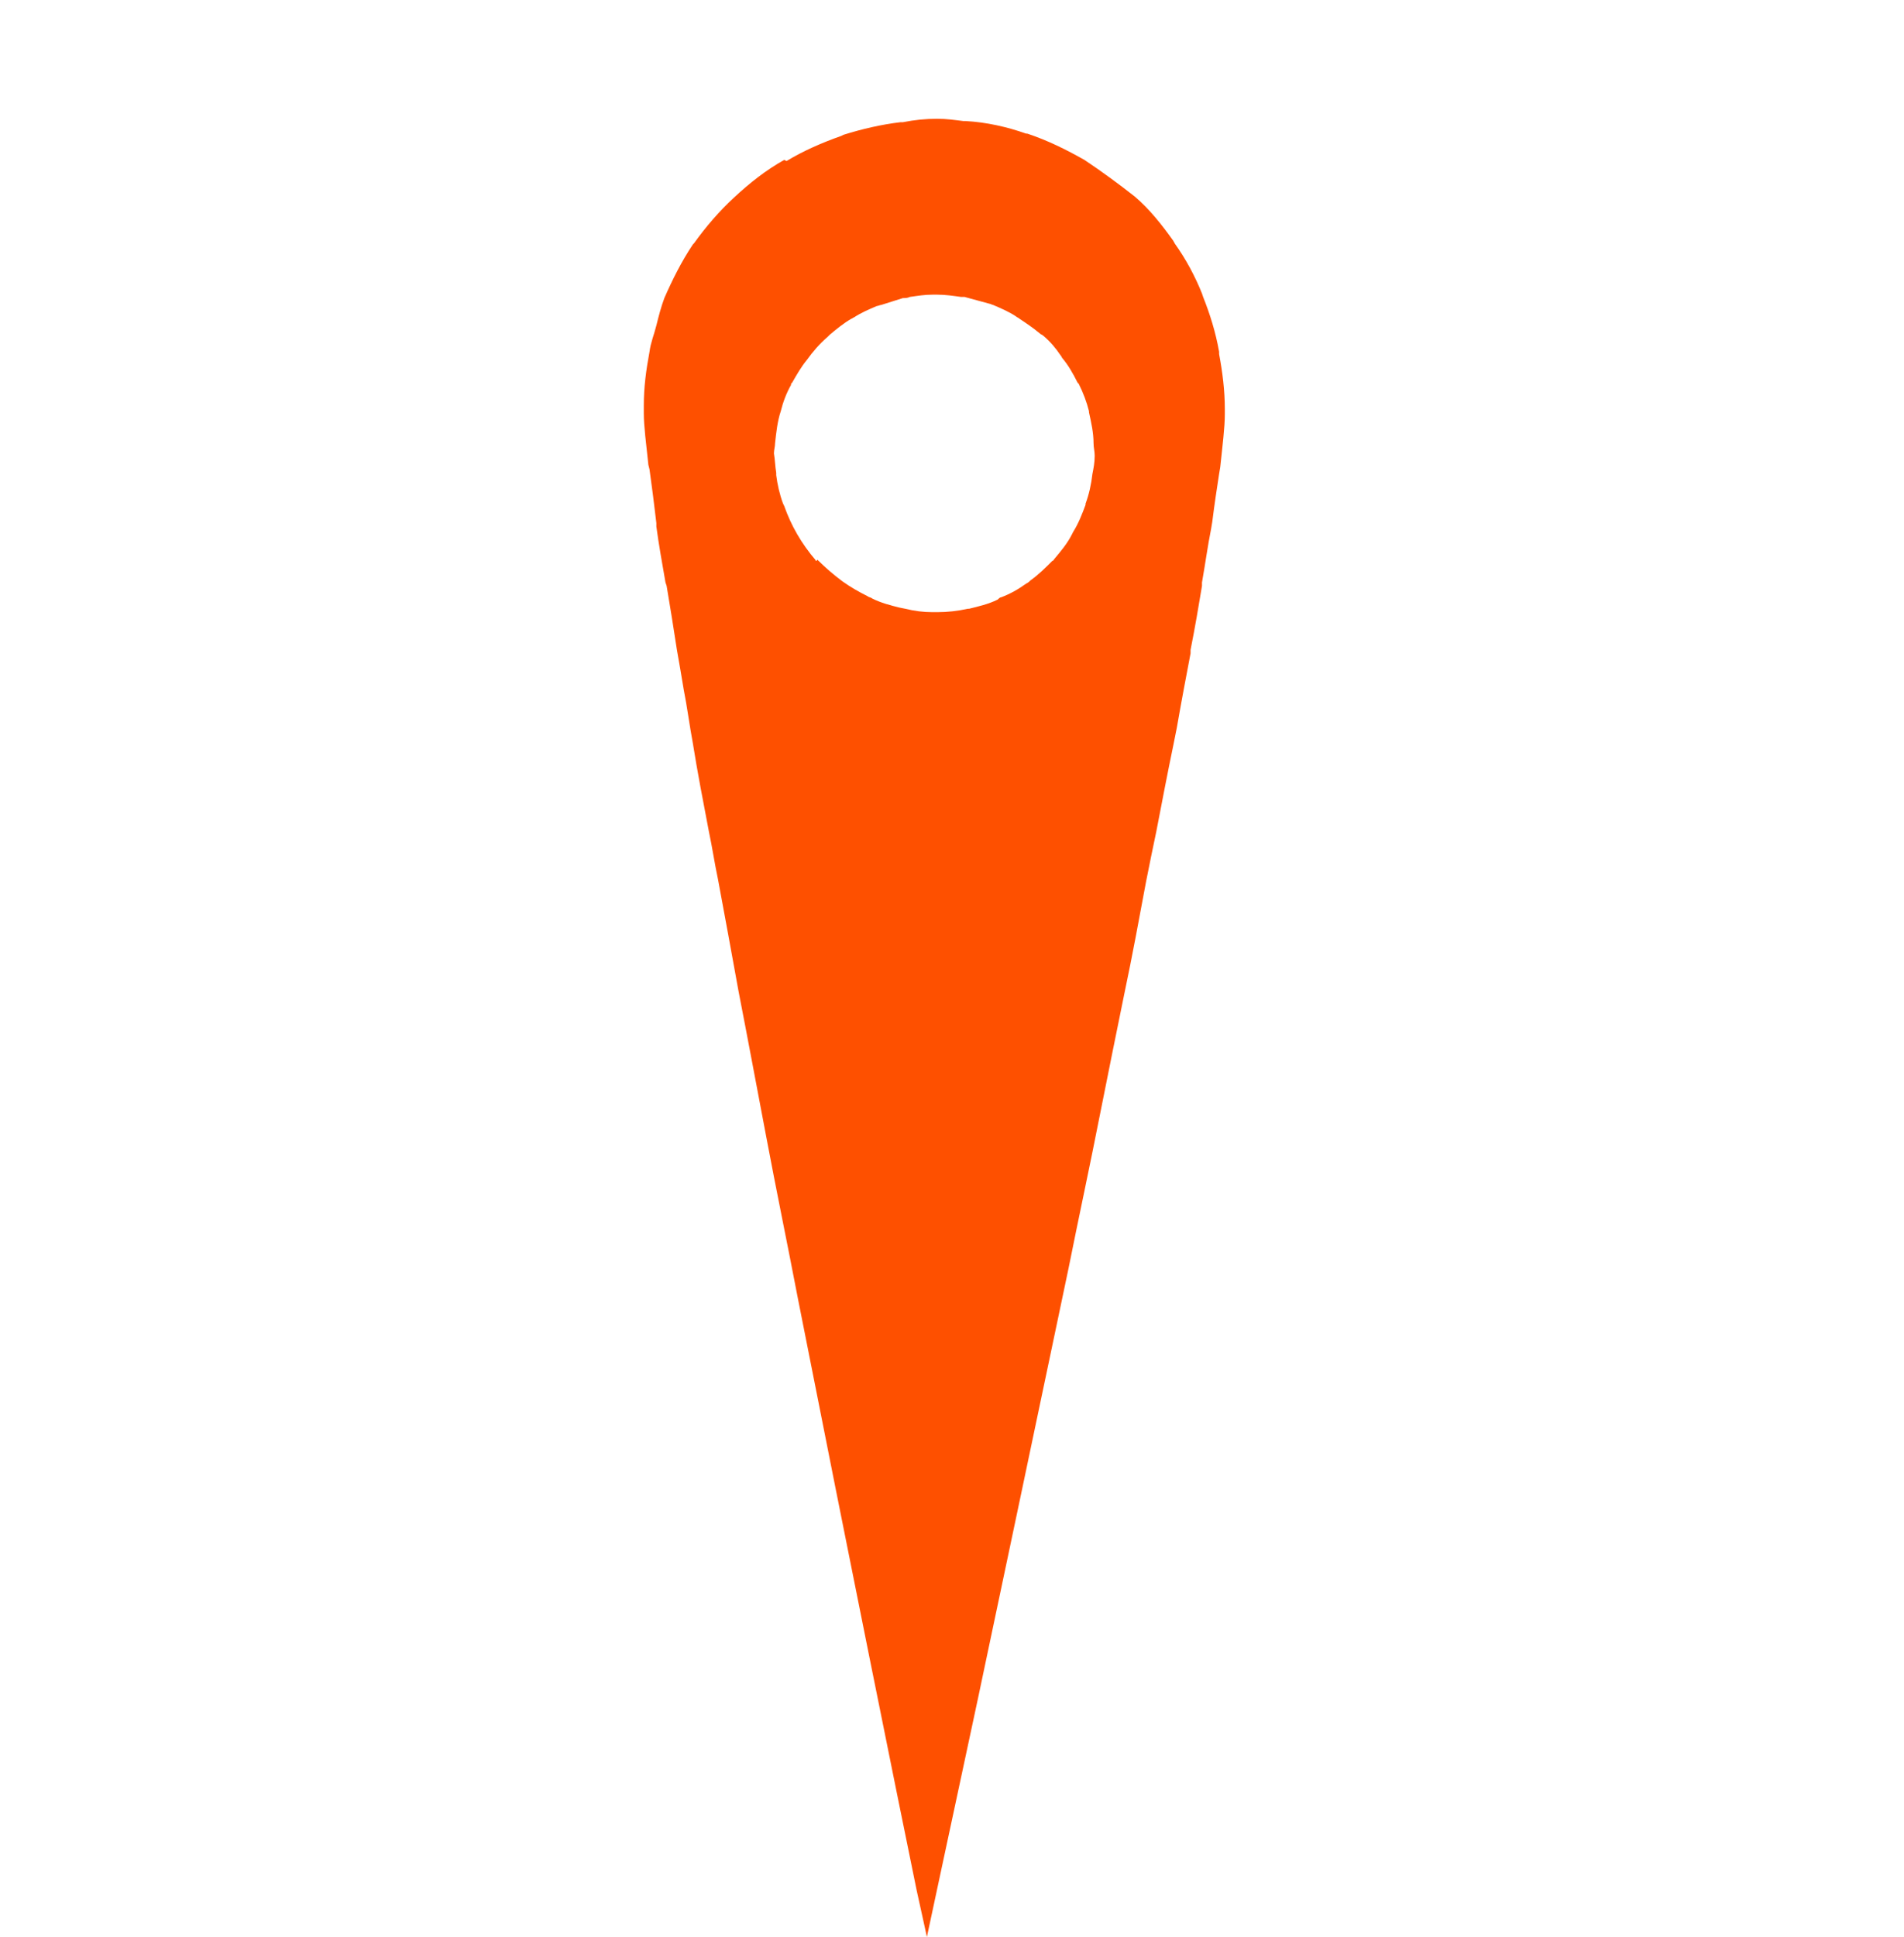 <?xml version="1.0" encoding="utf-8"?>
<!-- Generator: Adobe Illustrator 23.0.5, SVG Export Plug-In . SVG Version: 6.00 Build 0)  -->
<svg version="1.1" id="Capa_1" xmlns="http://www.w3.org/2000/svg" xmlns:xlink="http://www.w3.org/1999/xlink" x="0px" y="0px"
	 viewBox="0 0 166.8 169.6" style="enable-background:new 0 0 166.8 169.6;" xml:space="preserve">
<style type="text/css">
	.st0{fill:#FE5000;}
</style>
<path class="st0" d="M81.2,169.6c0,0,1.8-8.4,4.5-21c2.2-10.4,5-23.7,7.9-37.5c0.9-4.5,1.9-9.1,2.8-13.7c0.7-3.5,1.4-7,2.1-10.4
	c0.7-3.3,1.3-6.6,1.9-9.8c0.3-1.5,0.6-3,0.9-4.4c0.5-2.6,1-5.2,1.5-7.6c0.1-0.5,0.2-1,0.3-1.5c0.4-2.3,0.8-4.4,1.2-6.5l0-0.3
	c0.4-2,0.7-3.8,1-5.6l0-0.3c0.3-1.7,0.5-3.2,0.8-4.7l0.1-0.6c0.2-1.6,0.4-2.9,0.6-4.2l0.1-0.6c0.2-1.9,0.4-3.5,0.4-4.6l0-0.3l0-0.2
	c0-1.6-0.2-3.2-0.5-4.8l0-0.2c-0.3-1.7-0.8-3.3-1.4-4.8l-0.1-0.3c-0.6-1.5-1.4-3-2.4-4.4c0-0.1-0.1-0.1-0.1-0.2
	c-1-1.4-2.1-2.8-3.4-3.9l0,0C98,16.1,96.5,15,95,14l0,0c-1.6-0.9-3.2-1.7-5-2.3l-0.1,0c-1.7-0.6-3.5-1-5.3-1.1l-0.2,0
	c-0.8-0.1-1.5-0.2-2.3-0.2c-1,0-2,0.1-3,0.3l-0.2,0c-1.7,0.2-3.4,0.6-5,1.1l-0.2,0.1c-1.7,0.6-3.3,1.3-4.8,2.2L68.7,14
	c-1.6,0.9-3,2-4.4,3.3l0,0c-1.3,1.2-2.5,2.6-3.5,4l-0.1,0.1c-1,1.5-1.8,3.1-2.5,4.7c-0.3,0.8-0.5,1.6-0.7,2.4
	c-0.2,0.8-0.5,1.5-0.6,2.3c-0.3,1.6-0.5,3.1-0.5,4.7l0,0.2c0,0.1,0,0.3,0,0.5c0,1.1,0.2,2.6,0.4,4.5l0.1,0.4c0.2,1.4,0.4,3,0.6,4.7
	l0,0.3c0.2,1.5,0.5,3.2,0.8,4.9l0.1,0.3c0.3,1.8,0.6,3.6,0.9,5.6c0.2,1.1,0.4,2.3,0.6,3.5c0.3,1.5,0.5,3.1,0.8,4.7
	c0.4,2.5,0.9,5.1,1.4,7.7c0.3,1.4,0.5,2.8,0.8,4.2c0.6,3.2,1.2,6.5,1.8,9.8c0.8,4.1,1.6,8.4,2.4,12.6c0.9,4.8,1.9,9.6,2.8,14.3
	c4.5,22.8,8.7,43.5,10.4,51.8C80.9,168.2,81.2,169.6,81.2,169.6z M71.5,49.1C71.4,49.1,71.4,49,71.5,49.1c-1.3-1.5-2.2-3.1-2.8-4.8
	l-0.1-0.2c-0.3-0.8-0.5-1.7-0.6-2.5l0-0.2c-0.1-0.6-0.1-1.1-0.2-1.7c0-0.3,0.1-0.6,0.1-0.9l0,0c0.1-0.9,0.2-1.9,0.5-2.8
	c0.2-0.8,0.5-1.6,0.9-2.3l0-0.1l0.1-0.1c0.4-0.7,0.8-1.4,1.3-2c0.5-0.7,1.1-1.4,1.8-2c0.1-0.1,0.1-0.1,0.2-0.2
	c0.6-0.5,1.2-1,1.9-1.4c0.1,0,0.1-0.1,0.2-0.1c0.6-0.4,1.3-0.7,2-1c0.1,0,0.3-0.1,0.4-0.1c0.6-0.2,1.3-0.4,1.9-0.6
	c0.2,0,0.4,0,0.6-0.1c0.7-0.1,1.3-0.2,2-0.2c0.1,0,0.2,0,0.3,0l0.1,0c0.7,0,1.4,0.1,2.1,0.2c0.1,0,0.2,0,0.3,0
	c0.7,0.2,1.5,0.4,2.2,0.6c0.1,0,0.2,0.1,0.3,0.1c0.7,0.3,1.4,0.6,2,1c0.1,0.1,0.2,0.1,0.3,0.2c0.6,0.4,1.2,0.8,1.8,1.3
	c0.1,0.1,0.2,0.1,0.3,0.2c0.6,0.5,1.1,1.1,1.5,1.7c0.1,0.1,0.1,0.2,0.2,0.3c0.5,0.6,0.9,1.3,1.3,2.1l0.1,0.1
	c0.4,0.8,0.7,1.6,0.9,2.4l0,0.1c0.2,0.9,0.4,1.8,0.4,2.7l0,0c0,0.4,0.1,0.7,0.1,1.1c0,0.6-0.1,1.1-0.2,1.6l0,0
	c-0.1,0.9-0.3,1.8-0.6,2.6l0,0.1c-0.3,0.8-0.6,1.6-1.1,2.4l-0.1,0.2c-0.4,0.8-1,1.5-1.5,2.1c-0.1,0.1-0.1,0.2-0.2,0.2
	c-0.6,0.6-1.2,1.2-1.9,1.7c-0.1,0.1-0.2,0.2-0.4,0.3c-0.7,0.5-1.4,0.9-2.2,1.2c-0.1,0-0.2,0.1-0.3,0.2c-0.8,0.4-1.7,0.6-2.5,0.8
	l-0.1,0c-0.9,0.2-1.8,0.3-2.7,0.3c-0.1,0-0.2,0-0.3,0l-0.1,0c-0.8,0-1.6-0.1-2.4-0.3l-0.5-0.1c-0.8-0.2-1.6-0.4-2.4-0.8
	c-0.1-0.1-0.3-0.1-0.4-0.2c-0.8-0.4-1.5-0.8-2.2-1.3c-0.8-0.6-1.5-1.2-2.2-1.9C71.5,49.2,71.5,49.1,71.5,49.1z"/>
</svg>
